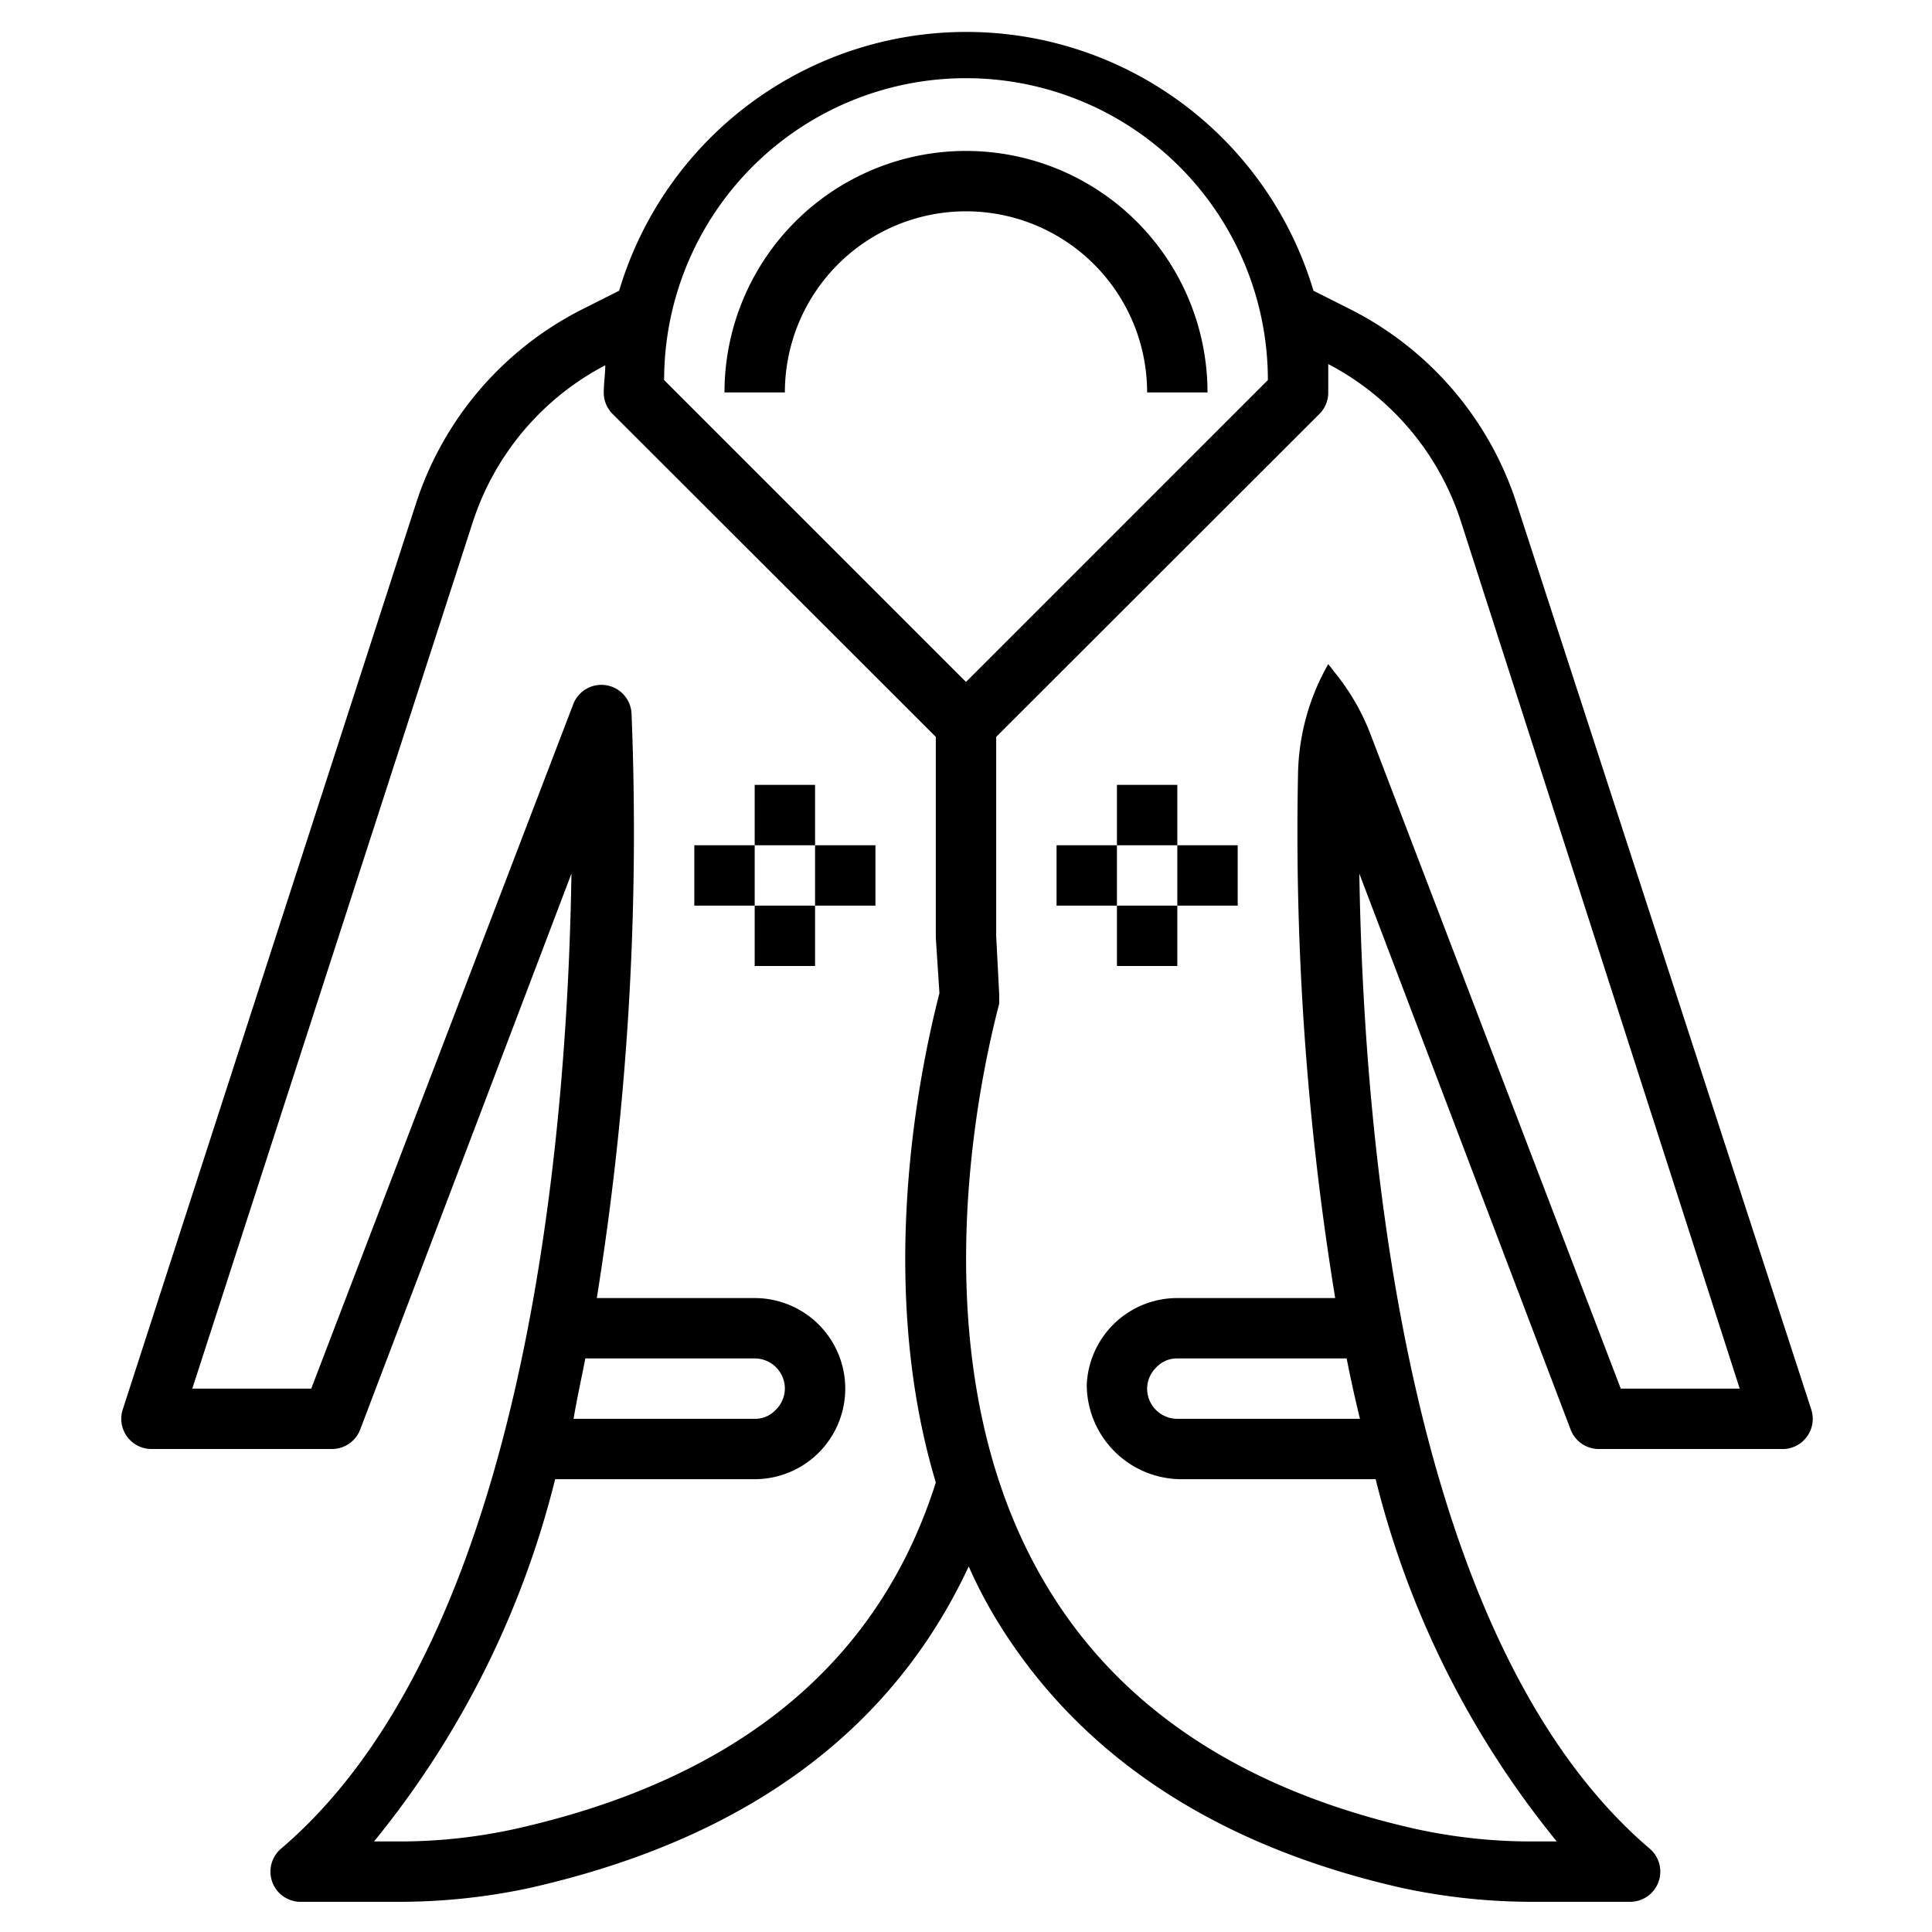 <svg id="Layer_1" height="512" viewBox="0 0 64 64" width="512" xmlns="http://www.w3.org/2000/svg" data-name="Layer 1"><path d="m25 26h2v2h-2z"/><path d="m25 30h2v2h-2z"/><path d="m27 28h2v2h-2z"/><path d="m23 28h2v2h-2z"/><path d="m37 26h2v2h-2z"/><path d="m37 30h2v2h-2z"/><path d="m39 28h2v2h-2z"/><path d="m35 28h2v2h-2z"/><path d="m32 5a8 8 0 0 0 -8 8h2a6 6 0 0 1 12 0h2a8 8 0 0 0 -8-8z"/><path d="m50.24 16.68a11 11 0 0 0 -5.54-6.45l-1.19-.6a12 12 0 0 0 -23 0l-1.19.6a11 11 0 0 0 -5.54 6.45l-9.71 30a1 1 0 0 0 .93 1.32h6a1 1 0 0 0 .93-.64l7-18.42c-.14 9-1.56 25.43-9.62 32.3a1 1 0 0 0 .69 1.76h3.13a20.6 20.6 0 0 0 4.42-.46c7.16-1.62 12-5.2 14.54-10.65a15.39 15.39 0 0 0 .91 1.75c2.74 4.51 7.26 7.5 13.44 8.9a20.6 20.6 0 0 0 4.42.46h3.14a1 1 0 0 0 .65-1.76c-8.06-6.87-9.48-23.32-9.62-32.3l7 18.42a1 1 0 0 0 .97.64h6a1 1 0 0 0 1-1.31zm-30.85 28.32h5.61a1 1 0 0 1 1 1 1 1 0 0 1 -.31.71.93.93 0 0 1 -.69.29h-6c.11-.66.26-1.33.39-2zm11.61 4.11c-1.9 6-6.58 9.82-13.91 11.47a17.87 17.87 0 0 1 -4 .42h-.7a30.63 30.63 0 0 0 6-12h6.61a3 3 0 0 0 3-3 3 3 0 0 0 -3-3h-5.23a97.45 97.45 0 0 0 1.15-19.38 1 1 0 0 0 -1.92-.32l-8.69 22.7h-3.94l9.29-28.7a9 9 0 0 1 4.39-5.2c0 .3-.05.6-.05.9a1 1 0 0 0 .29.71l10.71 10.7v6.65l.12 1.84c-.65 2.53-2.12 9.54-.12 16.21zm-9-36.52a10 10 0 0 1 20 0l-10 10zm23.05 34.41h-6.05a1 1 0 0 1 -1-1 1 1 0 0 1 .31-.71.93.93 0 0 1 .69-.29h5.61c.13.67.28 1.34.44 2zm8.64-1-8.28-21.65a7.47 7.47 0 0 0 -1.08-1.93l-.33-.42a7.59 7.59 0 0 0 -1 3.58 95.79 95.79 0 0 0 1.23 17.42h-5.23a3 3 0 0 0 -3 2.89 3.14 3.14 0 0 0 3.18 3.11h6.39a30.63 30.63 0 0 0 6 12h-.7a17.87 17.87 0 0 1 -4-.42c-5.63-1.27-9.73-3.95-12.17-8-4.33-7.14-2.32-16.58-1.6-19.33v-.31l-.1-1.94v-6.59l10.71-10.7a1 1 0 0 0 .29-.71c0-.32 0-.63 0-.94a9 9 0 0 1 4.39 5.2l9.24 28.74z"/></svg>